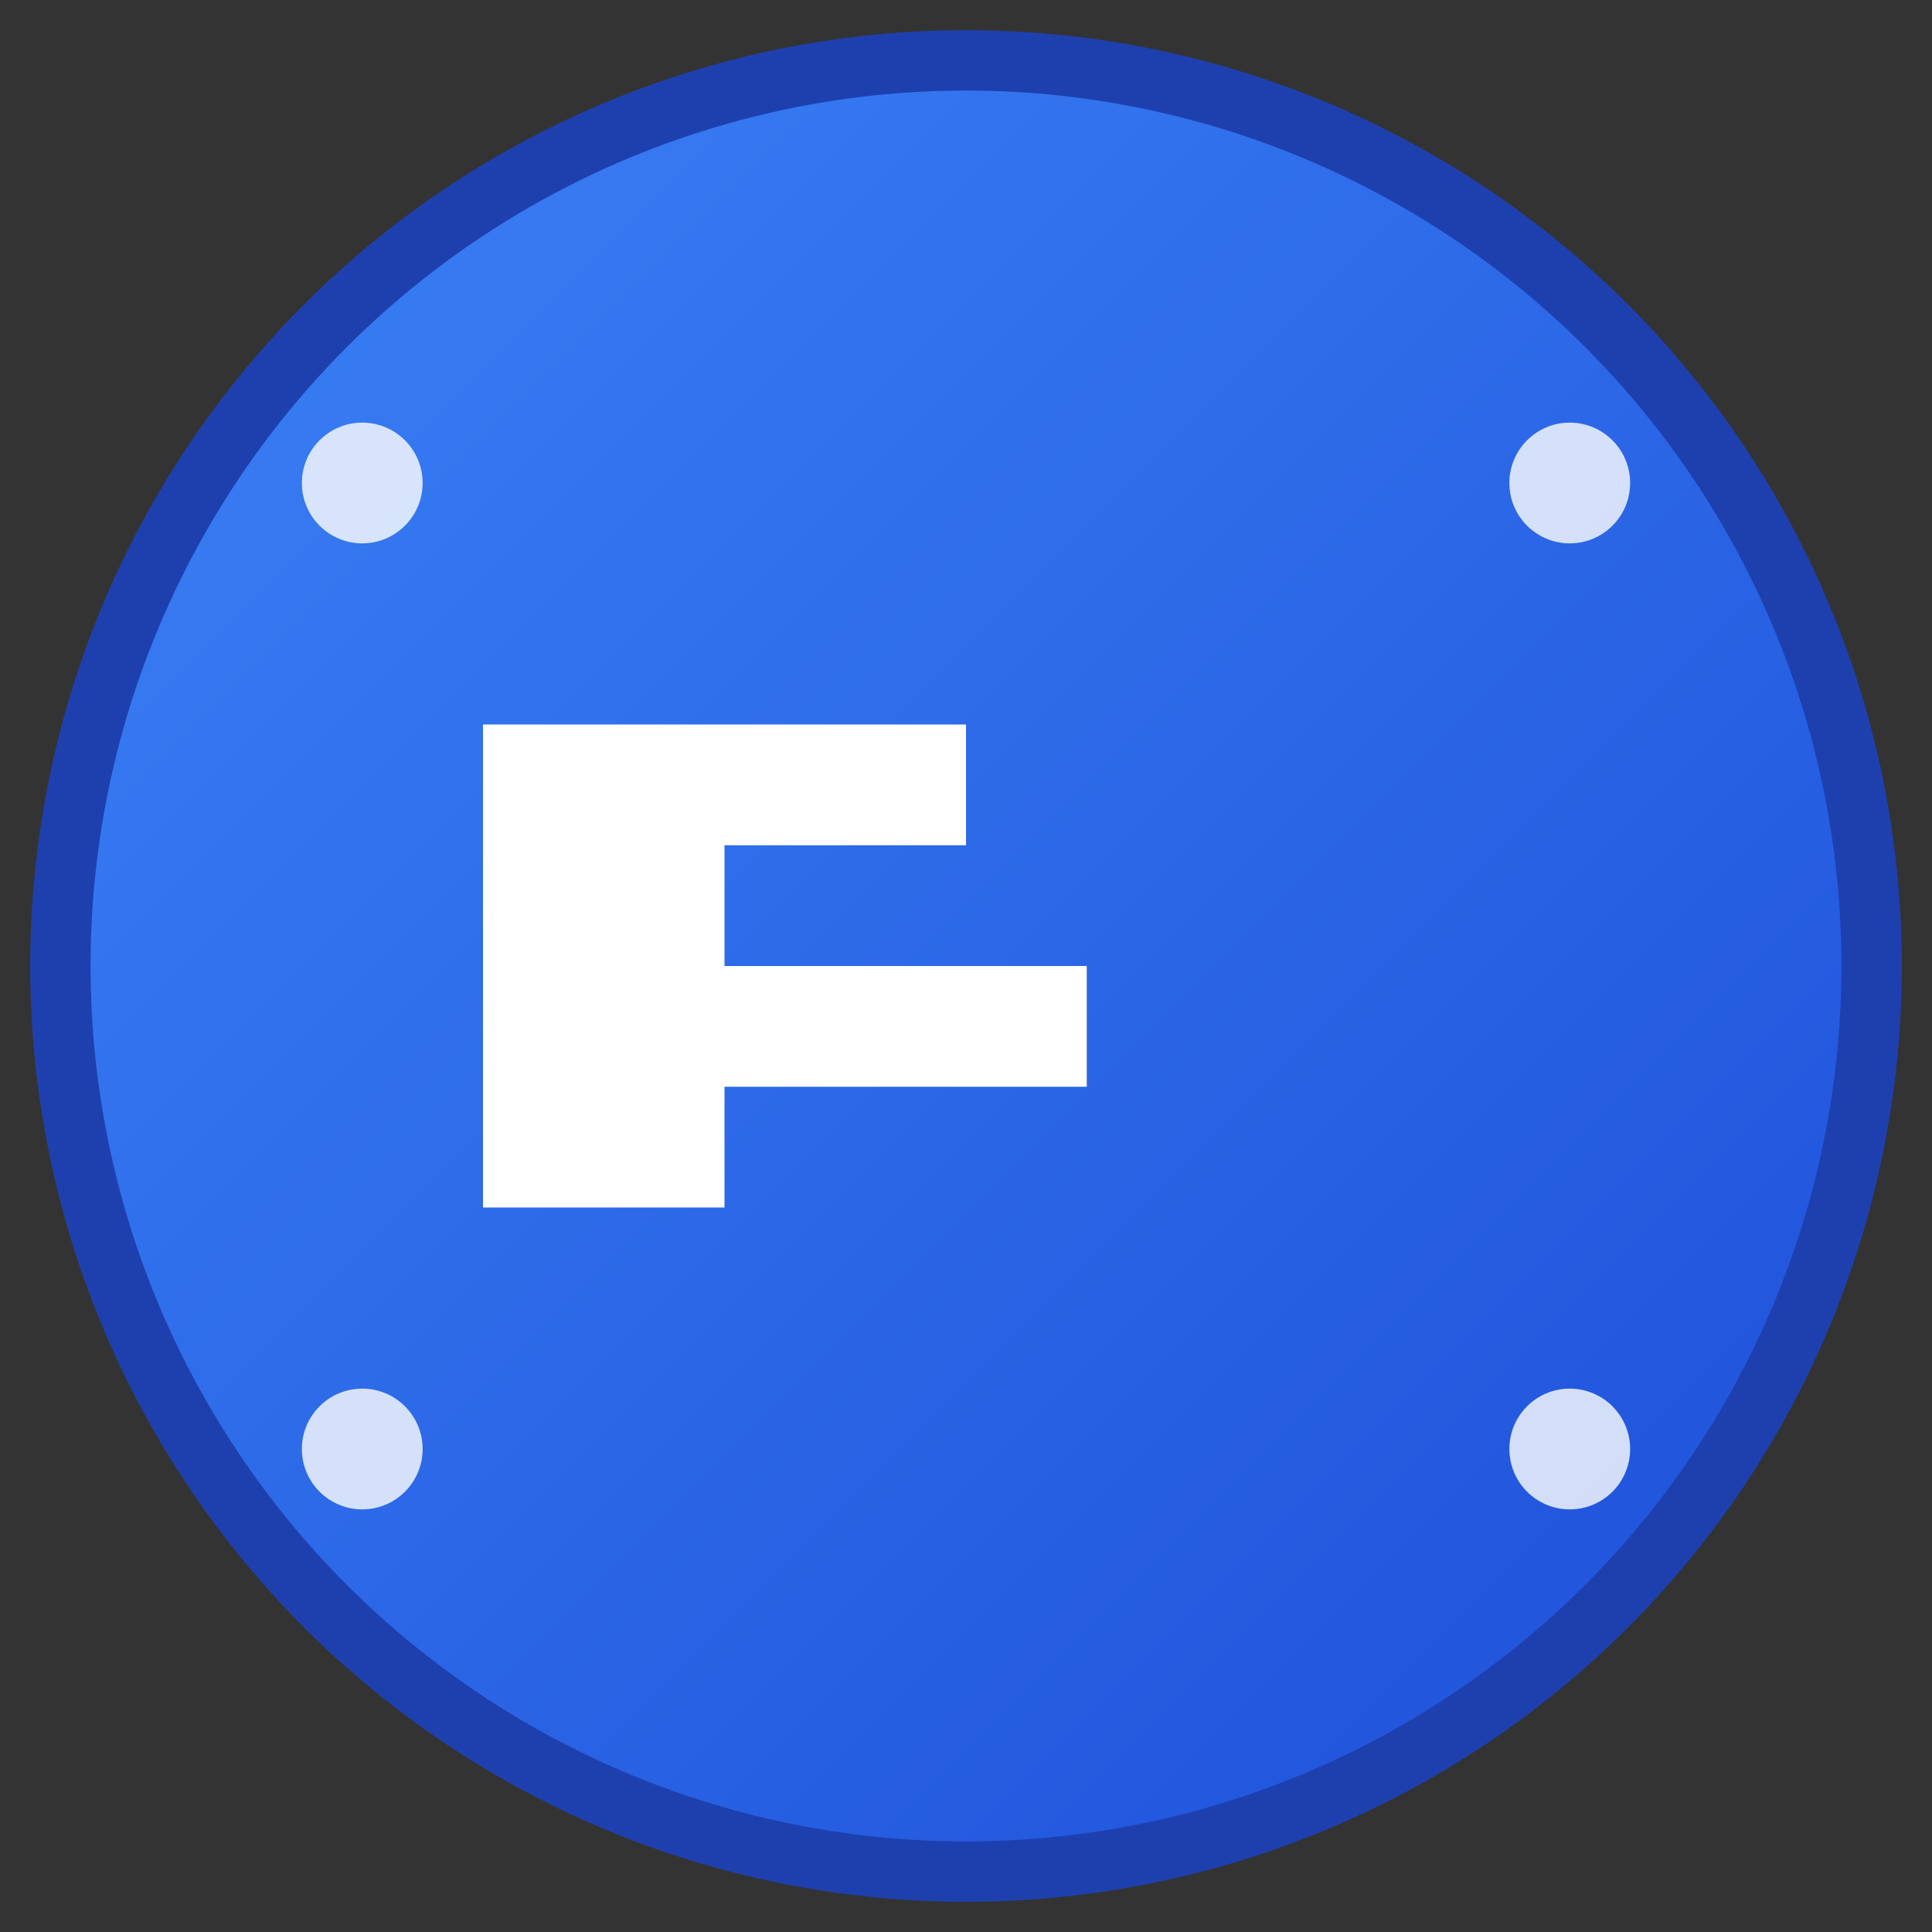 <svg xmlns="http://www.w3.org/2000/svg" width="32" height="32" viewBox="0 0 32 32" fill="none">
  <rect x="0" y="0" width="32" height="32" fill="#333333" stroke="none"/>
  <!-- Background circle with gradient -->
  <defs>
    <linearGradient id="bgGradient" x1="0%" y1="0%" x2="100%" y2="100%">
      <stop offset="0%" style="stop-color:#3B82F6;stop-opacity:1" />
      <stop offset="100%" style="stop-color:#1D4ED8;stop-opacity:1" />
    </linearGradient>
  </defs>
  
  <!-- Main background circle -->
  <circle cx="16" cy="16" r="15" fill="url(#bgGradient)" stroke="#1E40AF" stroke-width="1"/>
  
  <!-- Simplified logo icon -->
  <g fill="white">
    <!-- Main logo shape (stylized "L") -->
    <path d="M8 6 L8 20 L12 20 L12 18 L18 18 L18 16 L12 16 L12 14 L16 14 L16 12 L8 12 Z"/>
    
    <!-- Small transformation indicators -->
    <circle cx="6" cy="8" r="1" opacity="0.8"/>
    <circle cx="26" cy="8" r="1" opacity="0.8"/>
    <circle cx="6" cy="24" r="1" opacity="0.8"/>
    <circle cx="26" cy="24" r="1" opacity="0.8"/>
  </g>
</svg>
